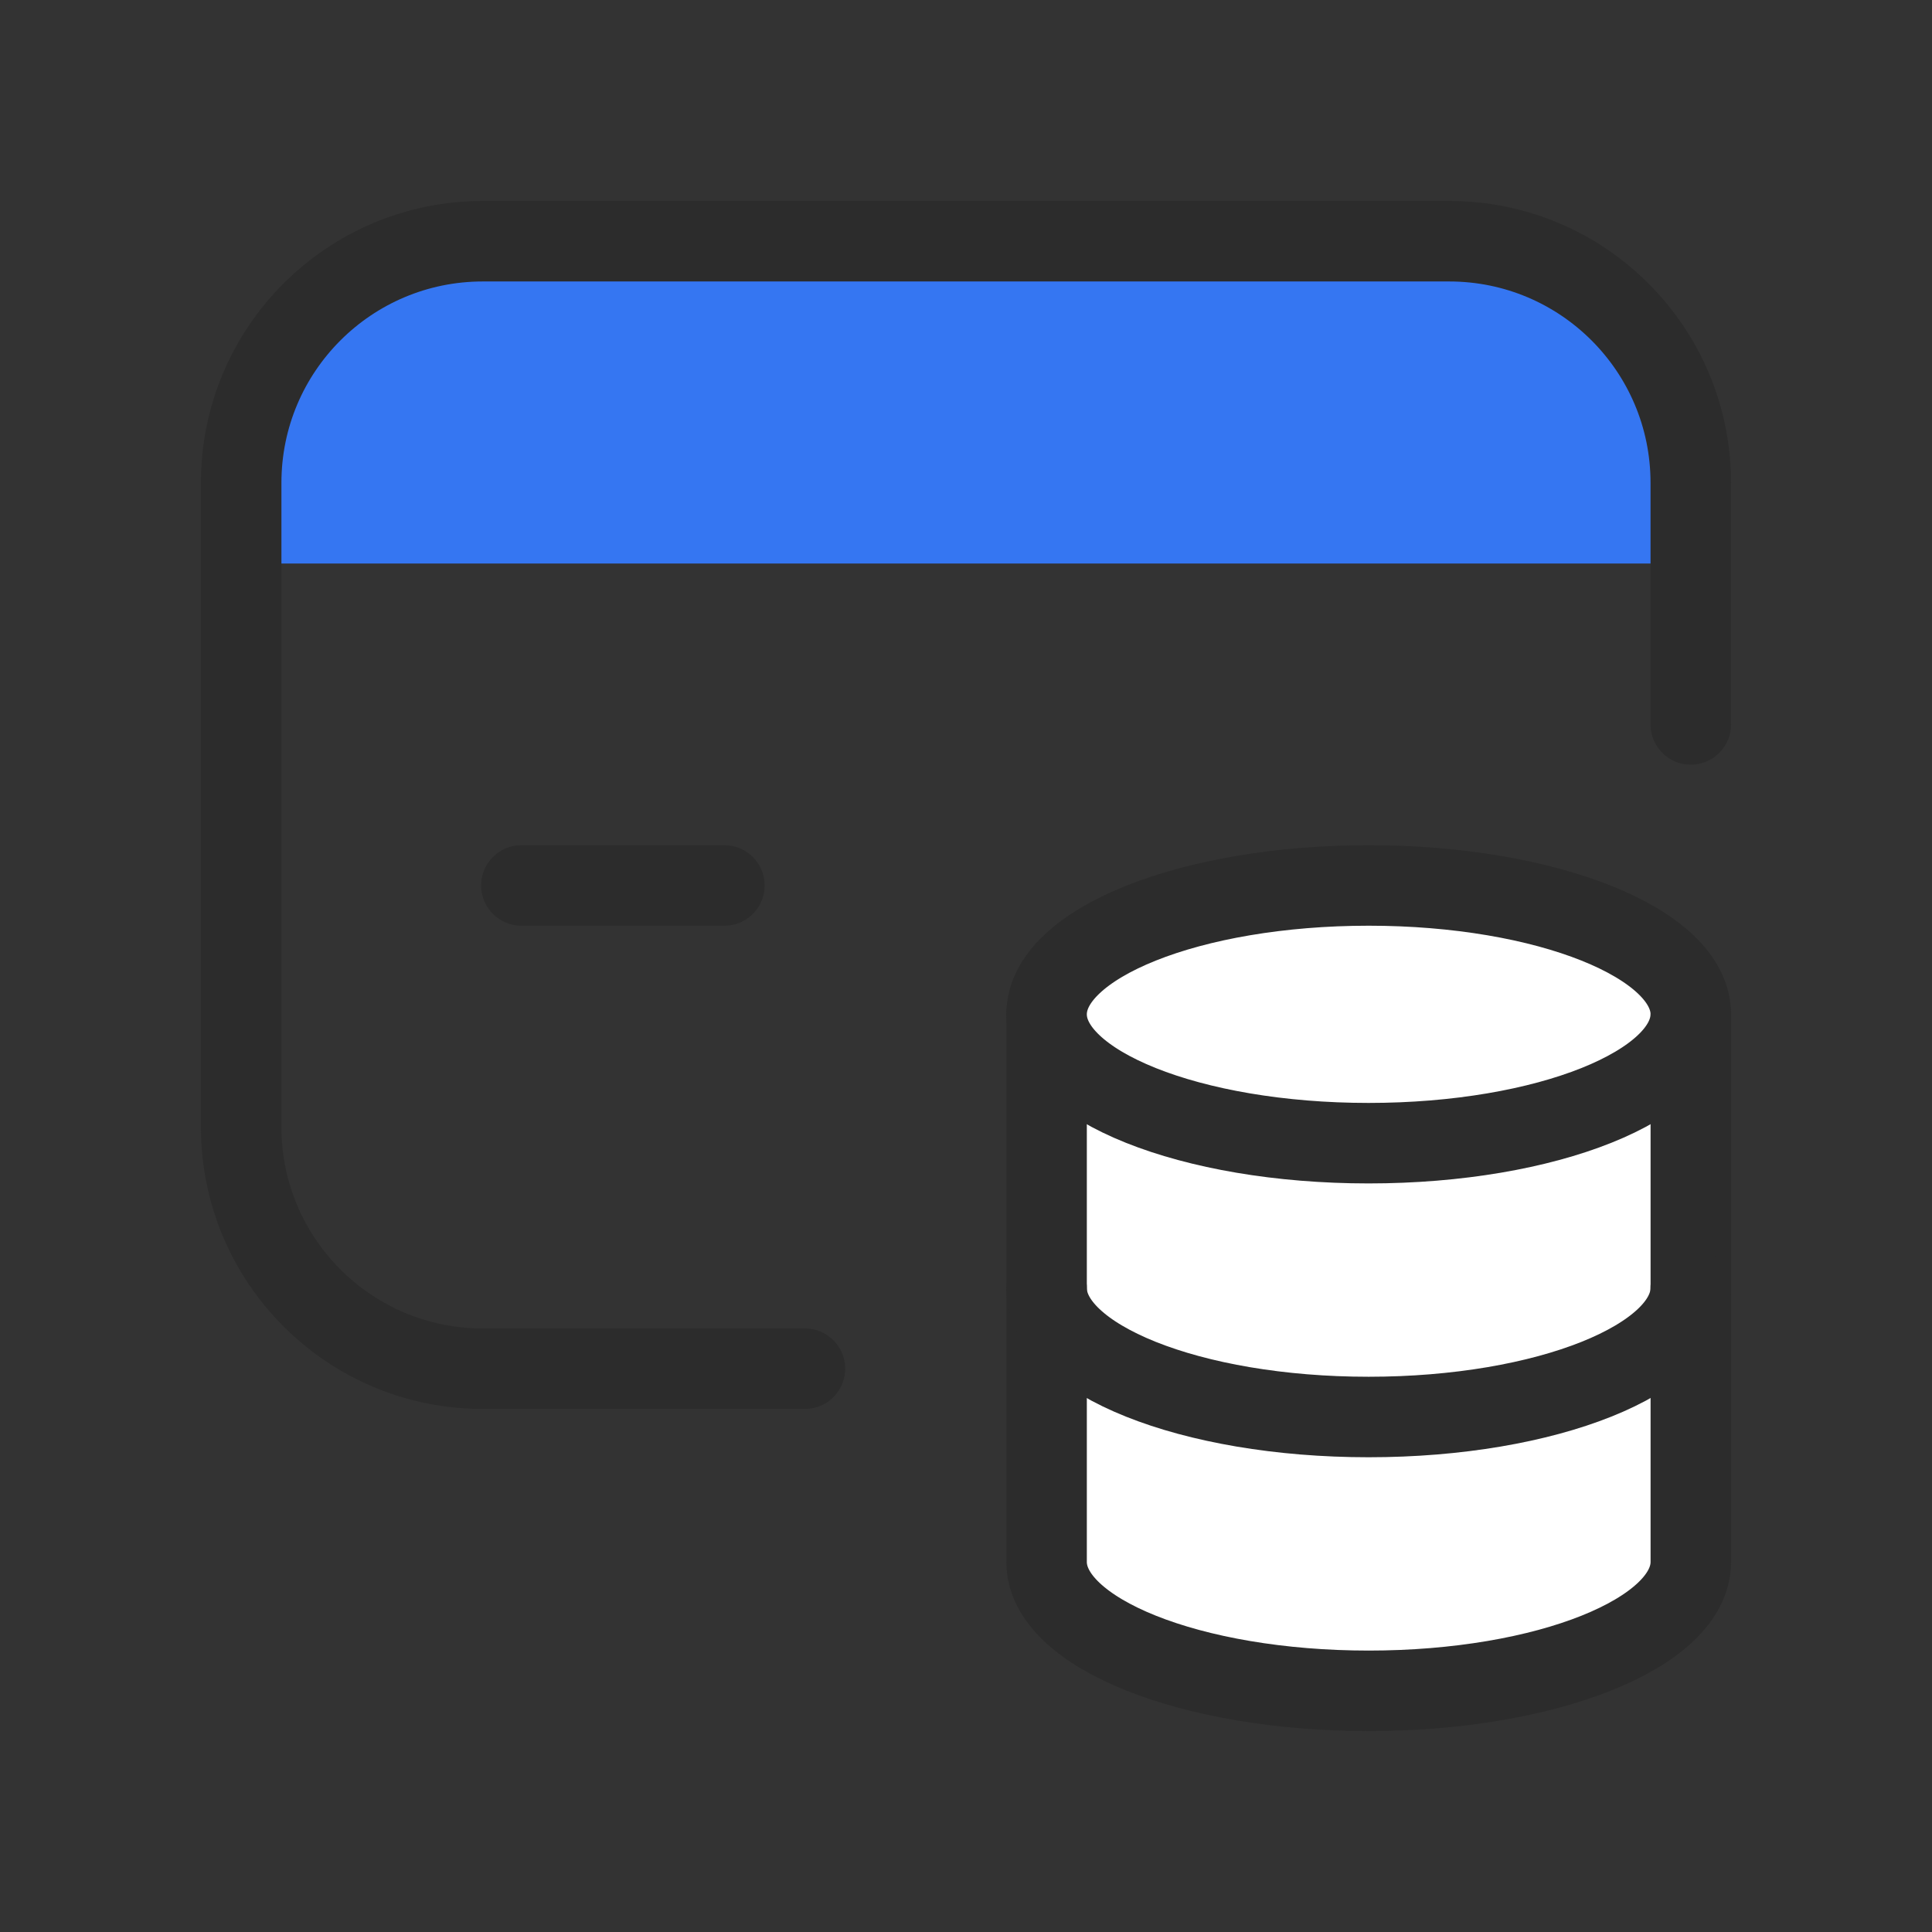 <svg width="48" height="48" viewBox="0 0 48 48" fill="none" xmlns="http://www.w3.org/2000/svg">
<rect x="0" y="0" width="48" height="48" fill="#333333" stroke="none"/>
<path d="M6.5 9.5L6 13.5V14H42V11L39.5 7L36 6H19.5L9.5 6.5L6.5 9.5Z" fill="#3576F2"/>
<path d="M17.997 21.999H12.953" stroke="#2C2C2C" stroke-width="2" stroke-linecap="round" stroke-linejoin="round"/>
<path d="M19.998 34.005H11.995C8.68 34.005 5.992 31.317 5.992 28.002V11.995C5.992 8.68 8.68 5.993 11.995 5.993H36.005C39.32 5.993 42.007 8.68 42.007 11.995V17.998" stroke="#2C2C2C" stroke-width="2" stroke-linecap="round" stroke-linejoin="round"/>
<path fill-rule="evenodd" clip-rule="evenodd" d="M26.002 25.201V38.807C26.004 40.574 29.585 42.008 34.005 42.008C38.425 42.008 42.006 40.574 42.008 38.807V25.201" fill="white"/>
<path d="M26.002 25.201V38.807C26.004 40.574 29.585 42.008 34.005 42.008C38.425 42.008 42.006 40.574 42.008 38.807V25.201" stroke="#2C2C2C" stroke-width="2" stroke-linecap="round" stroke-linejoin="round"/>
<path fill-rule="evenodd" clip-rule="evenodd" d="M42.006 25.201C42.006 26.968 38.423 28.402 34.002 28.402C29.582 28.402 26.002 26.968 26.002 25.201C26.002 23.431 29.587 21.999 34.005 21.999C38.423 21.999 42.006 23.433 42.008 25.201" fill="white"/>
<path d="M42.006 25.201C42.006 26.968 38.423 28.402 34.002 28.402C29.582 28.402 26.002 26.968 26.002 25.201C26.002 23.431 29.587 21.999 34.005 21.999C38.423 21.999 42.006 23.433 42.008 25.201" stroke="#2C2C2C" stroke-width="2" stroke-linecap="round" stroke-linejoin="round"/>
<path d="M26.002 32.004C26.002 33.771 29.583 35.205 34.003 35.205C38.423 35.205 42.006 33.771 42.006 32.004" stroke="#2C2C2C" stroke-width="2" stroke-linecap="round" stroke-linejoin="round"/>
</svg>
